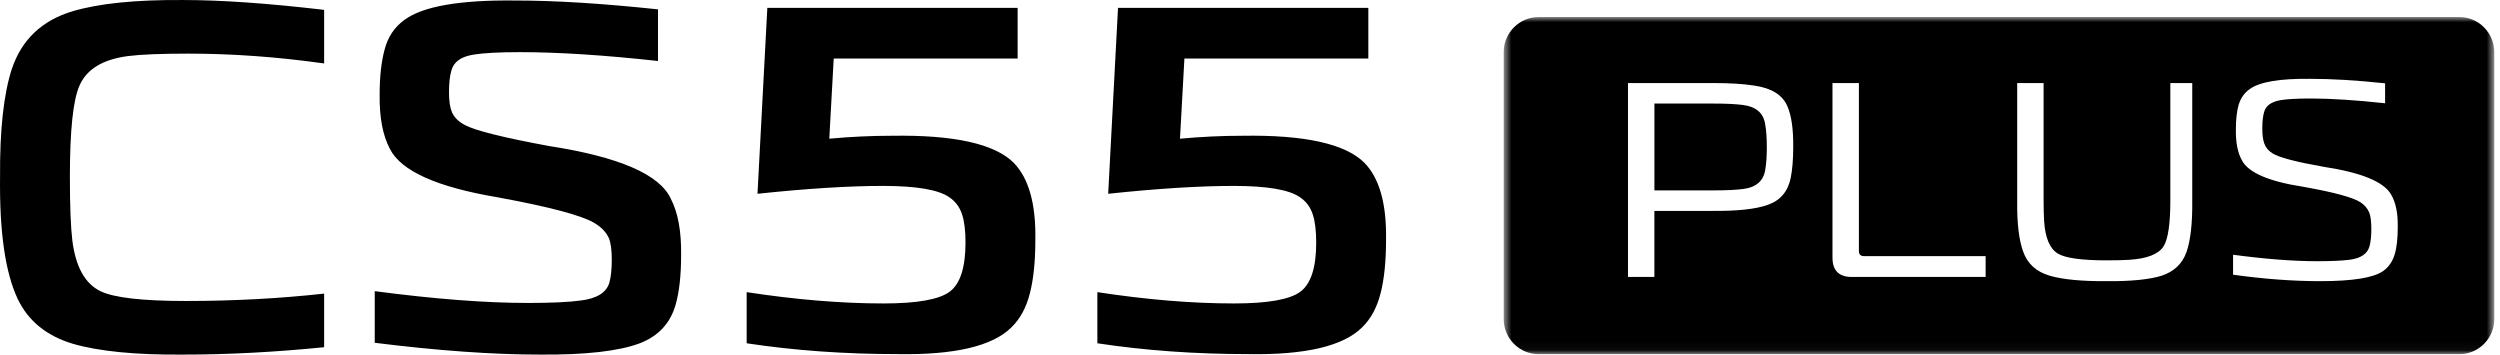 <svg width="282" height="40" viewBox="0 0 282 40" fill="none" xmlns="http://www.w3.org/2000/svg">
<g clip-path="url(#clip0_4497_9865)">
<path d="M20.586 39.998C15.26 40.035 11.137 39.628 8.215 38.777C5.257 37.89 3.186 36.207 2.003 33.729C0.597 30.771 -0.068 26.167 0.006 19.917C-0.031 14.665 0.412 10.616 1.337 7.768C2.446 4.477 4.721 2.314 8.16 1.278C11.118 0.391 15.279 -0.035 20.641 0.002C24.931 0.002 30.238 0.372 36.562 1.112V7.158C31.31 6.419 26.207 6.049 21.251 6.049C18.145 6.049 15.871 6.141 14.428 6.326C11.618 6.696 9.806 7.787 8.992 9.599C8.252 11.189 7.883 14.647 7.883 19.972C7.883 23.227 7.975 25.612 8.16 27.128C8.53 30.087 9.584 31.991 11.322 32.842C12.838 33.581 16.055 33.951 20.974 33.951C26.336 33.951 31.532 33.674 36.562 33.119V39.166C31.015 39.72 25.689 39.998 20.586 39.998ZM60.964 39.998C55.602 39.998 49.371 39.554 42.27 38.666V32.842C49.001 33.729 54.77 34.173 59.578 34.173C62.203 34.173 64.182 34.081 65.513 33.896C67.325 33.674 68.398 33.008 68.73 31.899C68.915 31.27 69.008 30.401 69.008 29.291C69.008 28.182 68.897 27.369 68.675 26.851C68.379 26.185 67.824 25.612 67.011 25.131C65.569 24.281 61.926 23.319 56.083 22.247C49.278 21.1 45.247 19.288 43.99 16.81C43.176 15.294 42.788 13.242 42.825 10.653C42.825 8.656 43.01 6.973 43.38 5.605C43.749 4.163 44.508 3.035 45.654 2.221C47.725 0.705 51.885 -0.016 58.135 0.058C62.61 0.058 67.972 0.391 74.222 1.056V6.881C68.157 6.215 62.961 5.882 58.635 5.882C56.305 5.882 54.566 5.975 53.42 6.16C52.015 6.382 51.183 6.973 50.924 7.935C50.739 8.526 50.647 9.359 50.647 10.431C50.647 11.393 50.757 12.132 50.979 12.65C51.238 13.242 51.719 13.722 52.422 14.092C53.568 14.721 56.748 15.516 61.963 16.477C69.84 17.698 74.407 19.676 75.664 22.413C76.478 23.966 76.866 26.093 76.829 28.792C76.829 31.048 76.626 32.897 76.219 34.34C75.627 36.447 74.278 37.908 72.17 38.722C69.803 39.609 66.068 40.035 60.964 39.998ZM100.589 15.313C107.615 15.202 112.201 16.219 114.346 18.363C116.046 20.102 116.86 23.005 116.787 27.073C116.787 29.476 116.583 31.473 116.176 33.064C115.769 34.691 115.067 35.985 114.068 36.947C111.923 39.055 107.652 40.053 101.254 39.942C95.263 39.942 89.586 39.535 84.224 38.722V32.953C89.772 33.803 94.912 34.229 99.646 34.229C103.454 34.229 105.95 33.785 107.134 32.897C108.318 32.01 108.909 30.161 108.909 27.35C108.909 26.019 108.78 24.965 108.521 24.188C108.262 23.375 107.781 22.727 107.079 22.247C105.859 21.396 103.362 20.971 99.59 20.971C95.743 20.971 91.028 21.267 85.445 21.858L86.554 0.89H114.79V6.603H94.043L93.544 15.645C95.947 15.424 98.295 15.313 100.589 15.313ZM140.147 15.313C147.173 15.202 151.759 16.219 153.904 18.363C155.605 20.102 156.419 23.005 156.345 27.073C156.345 29.476 156.142 31.473 155.734 33.064C155.328 34.691 154.625 35.985 153.626 36.947C151.482 39.055 147.211 40.053 140.812 39.942C134.821 39.942 129.145 39.535 123.782 38.722V32.953C129.33 33.803 134.47 34.229 139.204 34.229C143.013 34.229 145.509 33.785 146.692 32.897C147.876 32.01 148.468 30.161 148.468 27.35C148.468 26.019 148.338 24.965 148.079 24.188C147.821 23.375 147.34 22.727 146.637 22.247C145.417 21.396 142.92 20.971 139.148 20.971C135.302 20.971 130.587 21.267 125.003 21.858L126.112 0.89H154.348V6.603H133.601L133.102 15.645C135.506 15.424 137.854 15.313 140.147 15.313Z" fill="black"/>
<mask id="mask0_4497_9865" style="mask-type:luminance" maskUnits="userSpaceOnUse" x="169" y="1" width="113" height="39">
<path d="M281.354 1.918H169.617V39.956H281.354V1.918Z" fill="white"/>
</mask>
<g mask="url(#mask0_4497_9865)">
<path d="M196.602 11.84C195.802 11.737 194.708 11.682 193.337 11.682H186.617V21.476H193.337C194.732 21.476 195.833 21.421 196.634 21.318C198.132 21.128 198.972 20.367 199.138 19.036C199.241 18.425 199.297 17.617 199.297 16.627C199.297 15.525 199.233 14.653 199.106 13.996C198.916 12.752 198.084 12.03 196.602 11.84Z" fill="black"/>
<path d="M277.392 1.918H173.579C171.392 1.918 169.617 3.693 169.617 5.88V35.994C169.617 38.181 171.392 39.956 173.579 39.956H277.392C279.579 39.956 281.354 38.181 281.354 35.994V5.88C281.354 3.693 279.579 1.918 277.392 1.918ZM201.989 20.081C201.672 21.627 200.793 22.641 199.358 23.124C198.027 23.592 195.959 23.814 193.145 23.79H186.615V31.239H183.636V9.367H193.145C195.087 9.367 196.664 9.462 197.868 9.652C199.81 9.93 201.062 10.698 201.609 11.966C202.076 13.02 202.298 14.566 202.274 16.594C202.274 17.989 202.179 19.154 201.989 20.081ZM223.98 31.239H208.796C207.425 31.215 206.728 30.51 206.704 29.115V9.367H209.684V28.323C209.684 28.703 209.882 28.893 210.286 28.893H223.98V31.239ZM247.286 22.712C247.31 25.185 247.096 27.079 246.652 28.386C246.185 29.741 245.234 30.645 243.799 31.112C242.405 31.532 240.368 31.738 237.682 31.715C234.868 31.738 232.729 31.532 231.247 31.112C229.702 30.668 228.687 29.749 228.204 28.354C227.736 27.063 227.514 25.192 227.538 22.744V9.367H230.518V22.649C230.518 23.6 230.542 24.384 230.581 24.994C230.708 26.857 231.223 28.061 232.134 28.608C232.982 29.115 234.829 29.369 237.682 29.369C238.72 29.369 239.552 29.345 240.186 29.305C242.191 29.179 243.482 28.671 244.053 27.784C244.56 26.96 244.814 25.24 244.814 22.617V9.367H247.286V22.712ZM270.117 28.703C269.863 29.527 269.428 30.153 268.817 30.573C267.74 31.334 265.37 31.715 261.717 31.715C258.61 31.715 255.338 31.469 251.89 30.985V28.735C255.504 29.218 258.666 29.464 261.368 29.464C262.953 29.464 264.166 29.408 265.014 29.305C266.321 29.139 267.082 28.608 267.296 27.721C267.423 27.237 267.486 26.603 267.486 25.819C267.486 25.034 267.415 24.416 267.264 24.012C267.074 23.528 266.733 23.124 266.25 22.807C265.386 22.26 263.23 21.674 259.783 21.064C255.94 20.47 253.642 19.487 252.905 18.116C252.421 17.268 252.184 16.095 252.207 14.597C252.207 13.48 252.31 12.545 252.524 11.808C252.754 11.047 253.182 10.453 253.792 10.033C254.91 9.232 257.176 8.852 260.576 8.892C263.048 8.892 265.869 9.058 269.039 9.399V11.649C265.743 11.293 262.945 11.111 260.639 11.111C259.118 11.111 257.976 11.174 257.216 11.301C256.162 11.491 255.544 11.958 255.377 12.695C255.25 13.139 255.187 13.734 255.187 14.47C255.187 15.207 255.258 15.762 255.409 16.182C255.575 16.65 255.884 17.014 256.328 17.292C257.065 17.759 258.991 18.266 262.097 18.813C266.408 19.471 268.952 20.525 269.737 21.983C270.244 22.847 270.489 24.051 270.466 25.597C270.466 26.928 270.347 27.966 270.117 28.703Z" fill="black"/>
</g>
</g>
<defs>
<clipPath id="clip0_4497_9865">
<rect width="282" height="40" fill="white"/>
</clipPath>
</defs>
</svg>
